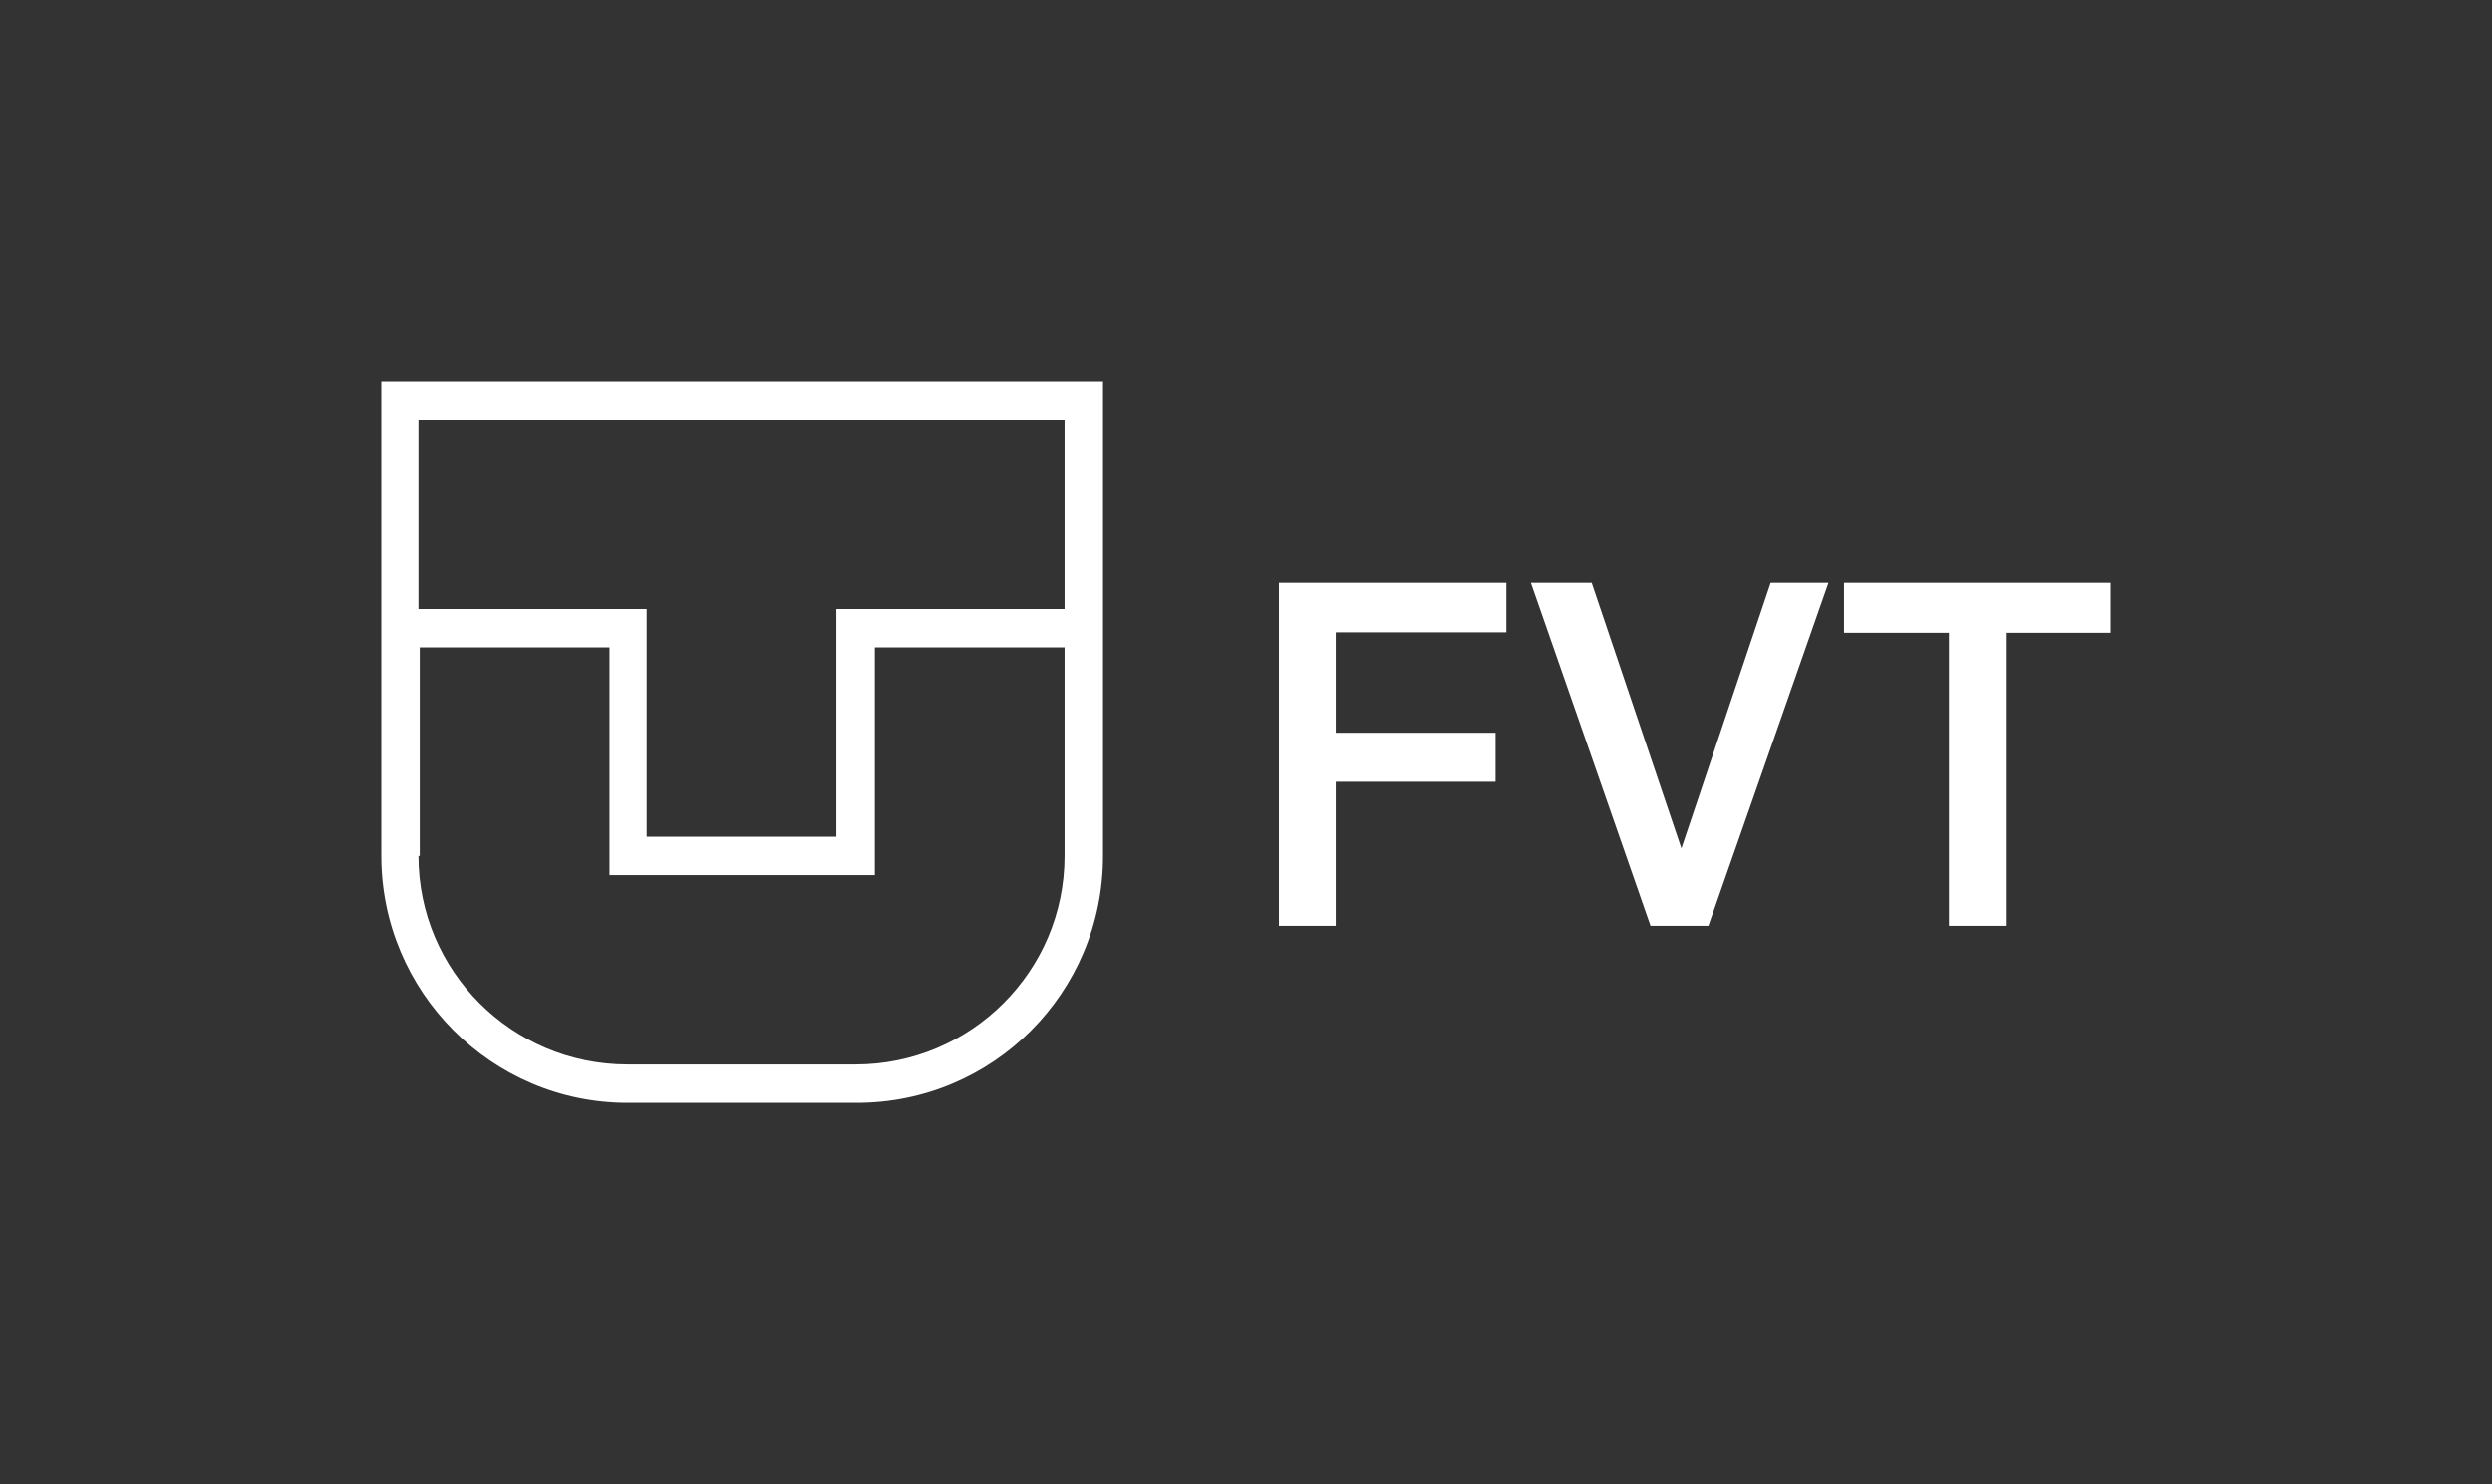 <svg width="183" height="109" viewBox="0 0 183 109" fill="none" xmlns="http://www.w3.org/2000/svg">
<rect x="0" y="0" width="183" height="109" fill="#333333" stroke="none"/>
<path d="M109.828 57.416H98.092V68H93.916V42.8H110.62V46.436H98.092V53.816H109.828V57.416ZM121.206 68L112.422 42.8H116.886L123.474 62.312L130.026 42.8H134.274L125.454 68H121.206ZM155.002 46.472H147.298V68H143.122V46.472H135.418V42.8H155.002V46.472Z" fill="white"/>
<path d="M62.925 81C72.904 81 81 72.918 81 62.864V28H28V62.864C28 72.825 36.096 81 46.075 81H62.831H62.925ZM30.824 30.819H78.176V44.727H61.419V61.454H47.487V44.727H30.73V30.819H30.824ZM30.824 62.864V47.546H44.757V64.273H64.243V47.546H78.176V62.864C78.176 71.321 71.304 78.181 62.831 78.181H46.075C37.602 78.181 30.73 71.321 30.73 62.864H30.824Z" fill="white"/>
</svg>
